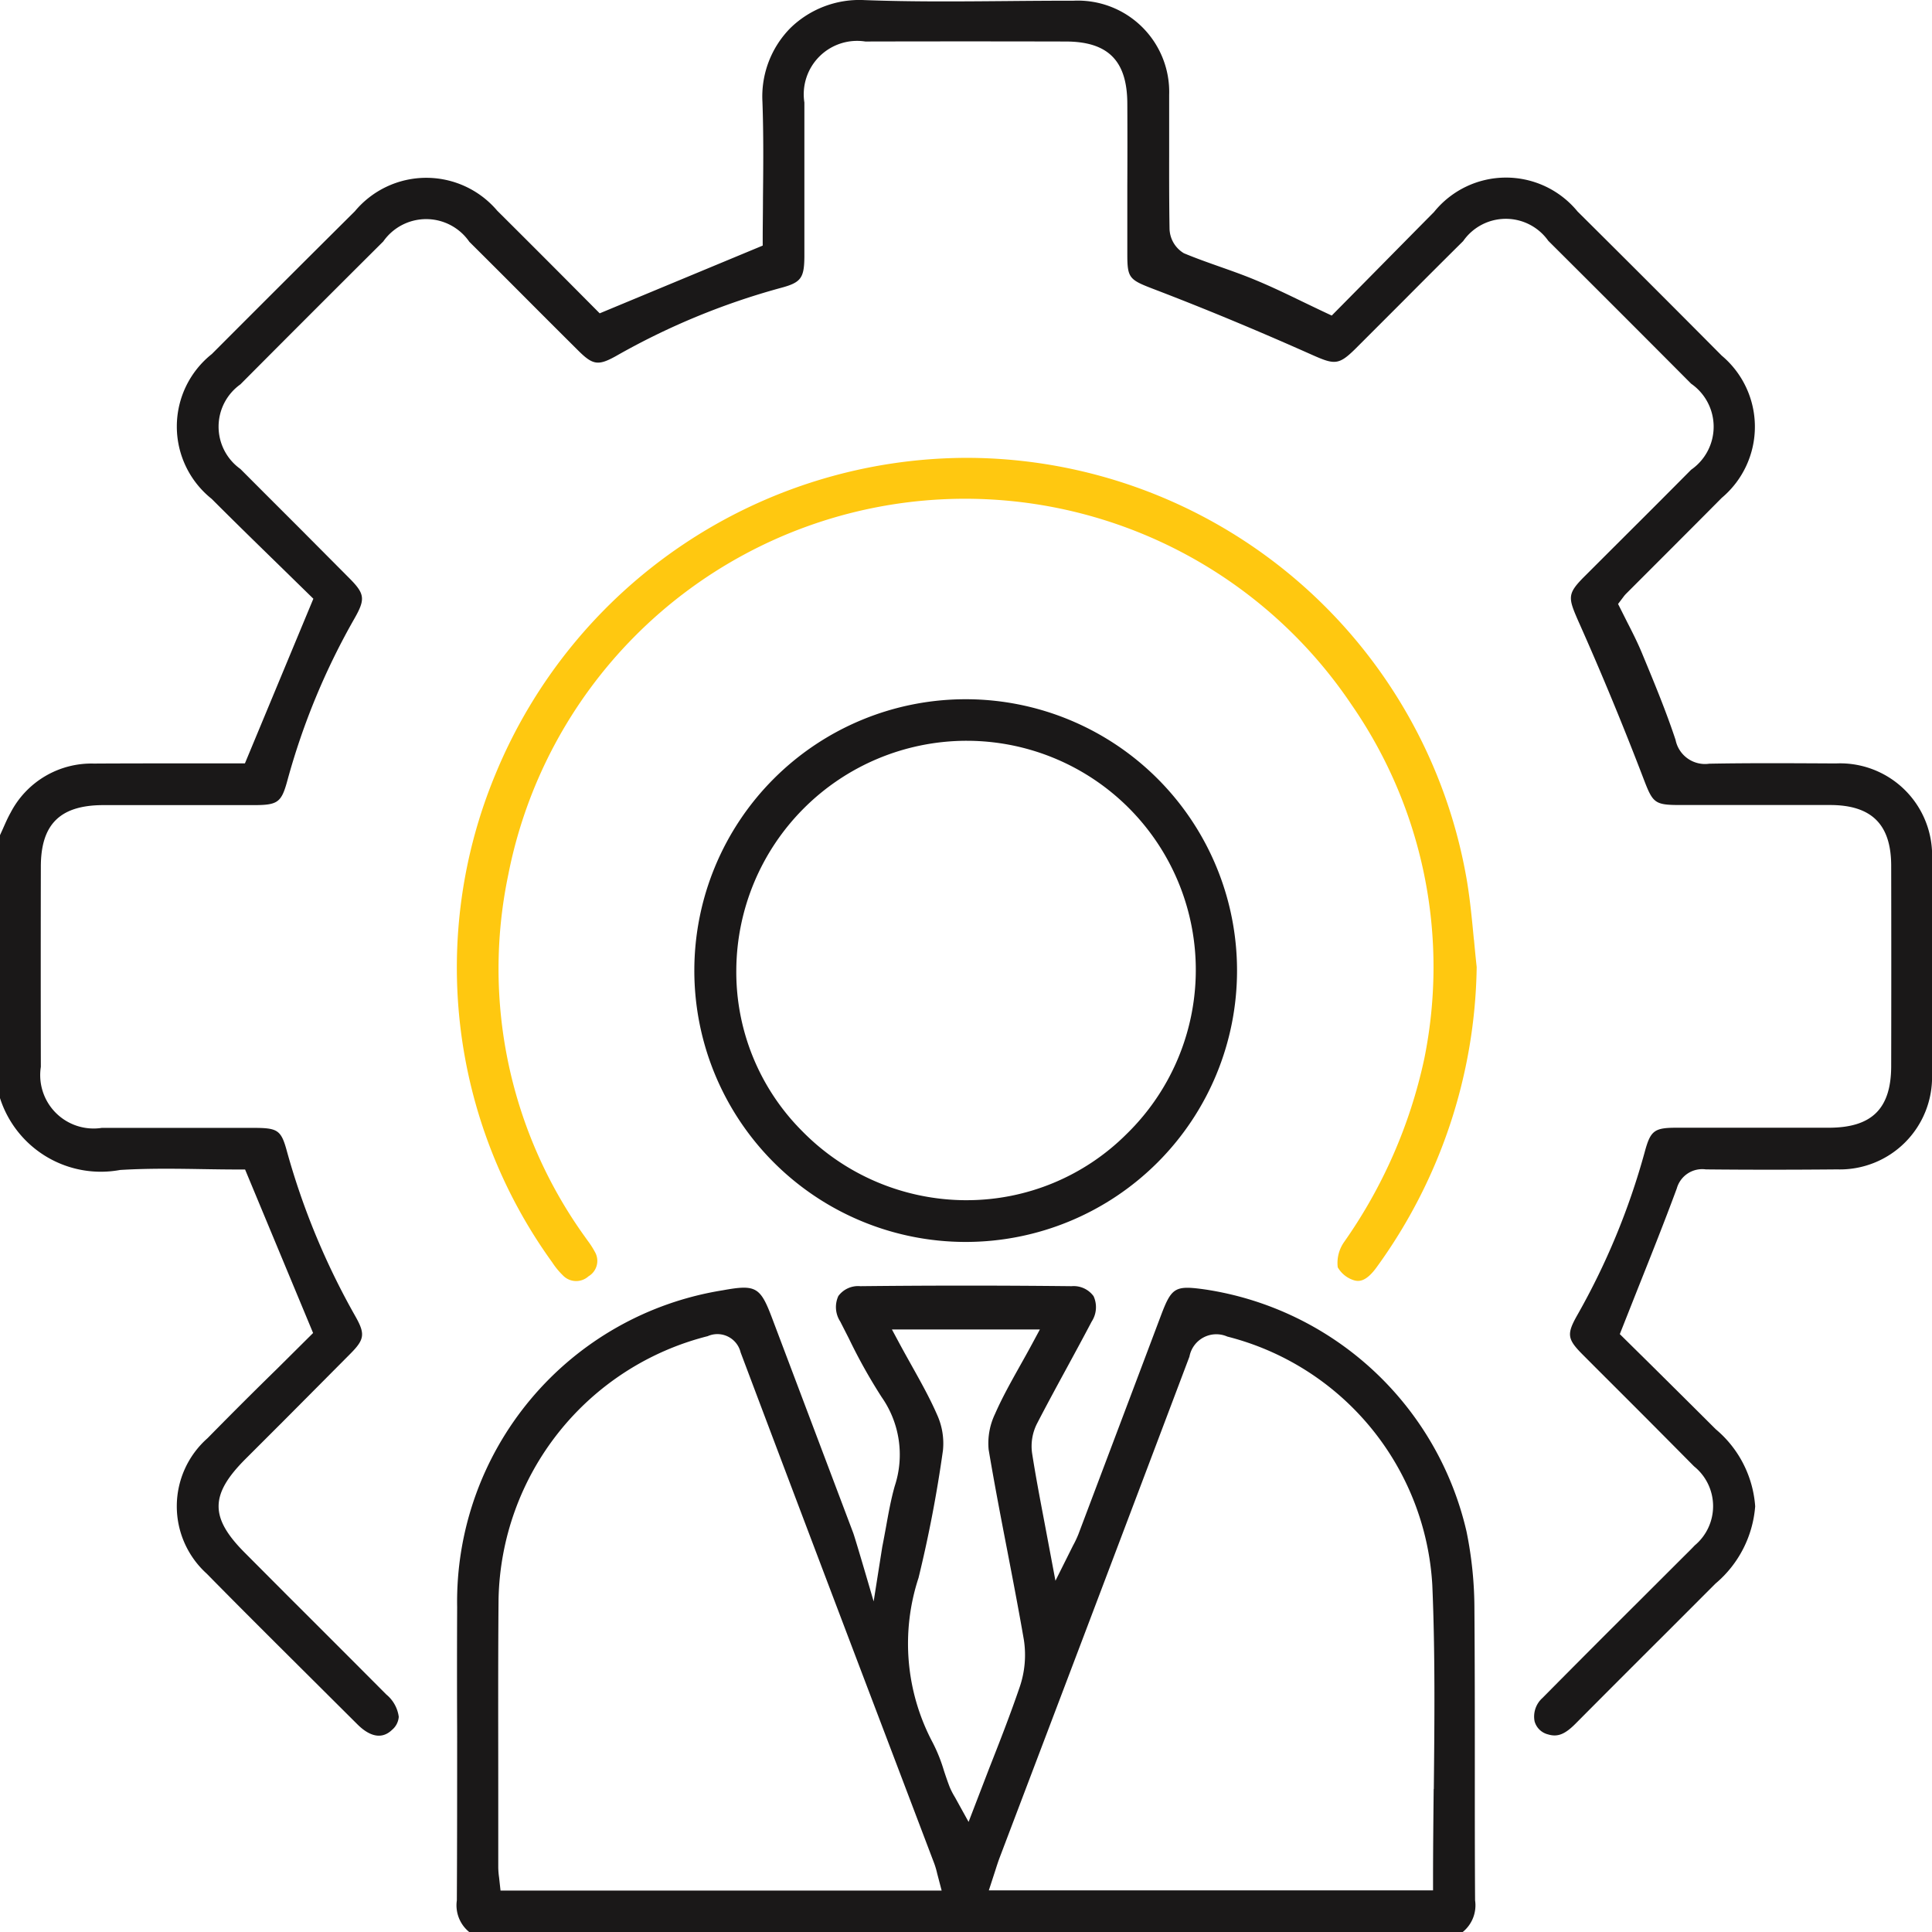 <svg xmlns="http://www.w3.org/2000/svg" xmlns:xlink="http://www.w3.org/1999/xlink" width="57.899" height="57.907" viewBox="0 0 57.899 57.907"><defs><clipPath id="clip-path"><rect id="Rectangle_2267" data-name="Rectangle 2267" width="57.899" height="57.907" transform="translate(0 0)" fill="none"></rect></clipPath></defs><g id="Group_1024" data-name="Group 1024" transform="translate(0 0)"><g id="Group_1023" data-name="Group 1023" clip-path="url(#clip-path)"><path id="Path_3797" data-name="Path 3797" d="M57.9,32.207q.006-3.227,0-6.453a2.758,2.758,0,0,0-2.857-2.876h-.251c-1.191-.006-2.38-.013-3.568.009a.9.9,0,0,1-1.01-.713c-.281-.85-.633-1.7-.973-2.519l-.047-.114c-.126-.3-.277-.6-.424-.886l-.279-.555.159-.21a.808.808,0,0,1,.085-.1l1.022-1.023c.615-.615,1.228-1.228,1.84-1.846a2.783,2.783,0,0,0,0-4.264q-2.153-2.168-4.321-4.32a2.771,2.771,0,0,0-4.3.016c-.694.7-1.382,1.4-2.068,2.094L39.91,9.457l-.192-.09c-.23-.108-.453-.216-.672-.321-.488-.236-.956-.462-1.435-.659-.343-.143-.694-.267-1.045-.391s-.731-.258-1.087-.407a.882.882,0,0,1-.43-.749c-.012-.743-.012-1.487-.011-2.232,0-.588,0-1.178,0-1.767A2.737,2.737,0,0,0,32.179.021c-.669,0-1.343.005-2.016.011-1.4.012-2.851.025-4.279-.03a2.96,2.96,0,0,0-2.2.841,2.92,2.92,0,0,0-.835,2.208c.035.968.026,1.939.016,2.878,0,.415-.008.826-.008,1.231v.2L17.972,9.39l-.994-1C16.3,7.709,15.6,7.009,14.9,6.313a2.786,2.786,0,0,0-4.265.018Q8.487,8.466,6.348,10.61a2.773,2.773,0,0,0-.006,4.339c.677.678,1.361,1.346,2.026,1.994l1.023,1L7.34,22.877l-1.47,0c-1,0-2.03,0-3.057.006A2.729,2.729,0,0,0,.318,24.354c-.089.158-.161.325-.235.492L0,25.029v7.879a3.173,3.173,0,0,0,3.6,2.154c.461-.028.925-.037,1.382-.037.375,0,.746.006,1.112.012s.707.011,1.051.011h.2l2.038,4.9L8.3,41.024C7.6,41.708,6.907,42.4,6.22,43.1a2.721,2.721,0,0,0-.026,4.059C7.4,48.387,8.627,49.6,9.853,50.822l.86.856c.27.269.67.516,1.037.162a.561.561,0,0,0,.2-.391,1.043,1.043,0,0,0-.372-.667q-1.464-1.47-2.934-2.936l-1.3-1.305c-1.061-1.061-1.058-1.747.016-2.821l1.14-1.139Q9.5,41.576,10.5,40.569c.424-.426.448-.592.156-1.111A21.848,21.848,0,0,1,8.6,34.508c-.168-.625-.272-.7-.924-.707-.784,0-1.567,0-2.347,0-.762,0-1.52,0-2.28,0a1.6,1.6,0,0,1-1.825-1.828q-.006-3,0-6c0-1.272.577-1.841,1.864-1.845l4.513,0c.729,0,.833-.079,1.014-.746a20.841,20.841,0,0,1,2.008-4.847c.331-.582.311-.74-.153-1.206L8.937,15.788q-.869-.867-1.733-1.734a1.556,1.556,0,0,1,0-2.535q2.137-2.148,4.282-4.283a1.57,1.57,0,0,1,2.579.01q.821.816,1.637,1.635t1.637,1.635c.427.424.592.447,1.111.16A21.3,21.3,0,0,1,23.4,8.628c.6-.16.7-.29.706-.927q0-1.1,0-2.2c0-.81,0-1.619,0-2.429a1.6,1.6,0,0,1,1.826-1.828q3-.007,6,0c1.275,0,1.848.575,1.852,1.86q.006,1.232,0,2.462V7.618c0,.726.058.765.815,1.055,1.524.583,3.074,1.227,4.737,1.968.659.293.788.3,1.281-.186l1.423-1.423q.9-.906,1.809-1.807A1.558,1.558,0,0,1,46.4,7.217q2.145,2.135,4.281,4.282a1.569,1.569,0,0,1,0,2.578q-.96.968-1.926,1.929l-1.265,1.263c-.523.524-.5.633-.2,1.323.687,1.538,1.347,3.133,1.962,4.739.278.726.326.793,1.076.794h2.052q1.229,0,2.461,0c1.25,0,1.833.582,1.835,1.818q.006,3,0,6c0,1.278-.574,1.849-1.858,1.853-.746,0-1.493,0-2.241,0-.776,0-1.551,0-2.328,0-.679,0-.786.085-.962.737a21.28,21.28,0,0,1-2.03,4.9c-.308.55-.286.7.166,1.155s.9.9,1.346,1.346q1,1,2,2.011a1.532,1.532,0,0,1,.02,2.368c-.11.117-.225.229-.339.342l-1.324,1.322q-1.457,1.45-2.9,2.908a.747.747,0,0,0-.237.7.556.556,0,0,0,.406.393c.281.084.5,0,.817-.318q1.333-1.341,2.673-2.676l1.526-1.527A3.364,3.364,0,0,0,52.6,45.142a3.321,3.321,0,0,0-1.182-2.31c-.629-.628-1.259-1.253-1.862-1.851l-1.013-1,.541-1.366c.408-1.024.8-2.007,1.167-3a.791.791,0,0,1,.87-.57c1.312.013,2.624.012,3.937,0A2.764,2.764,0,0,0,57.9,32.207" fill="#1a1818"></path><path id="Path_3798" data-name="Path 3798" d="M44.206,56.951c-.009-1.345-.008-2.691-.008-4.037,0-1.566,0-3.132-.012-4.7A11.657,11.657,0,0,0,43.95,45.9a9.491,9.491,0,0,0-7.815-7.254c-.923-.131-1.022-.074-1.347.787l-.51,1.353q-.981,2.6-1.963,5.2a3.067,3.067,0,0,1-.159.334l-.526,1.053L31.3,45.618c-.139-.731-.266-1.4-.371-2.075a1.5,1.5,0,0,1,.145-.873c.289-.559.589-1.112.89-1.665.253-.466.506-.932.752-1.4a.79.79,0,0,0,.057-.76.738.738,0,0,0-.66-.3c-2.1-.023-4.232-.023-6.332,0a.734.734,0,0,0-.657.295.793.793,0,0,0,.056.763l.26.51a16.393,16.393,0,0,0,.983,1.758,3.007,3.007,0,0,1,.391,2.664c-.114.4-.19.827-.264,1.239-.036.194-.071.389-.11.583l-.258,1.635s-.549-1.886-.615-2.059l-2.434-6.445c-.349-.923-.485-1-1.473-.82A9.45,9.45,0,0,0,13.7,48.158q-.008,1.879,0,3.758c0,1.679,0,3.358-.009,5.036a1.031,1.031,0,0,0,.38.955H43.826a1.029,1.029,0,0,0,.38-.956M15,56.658l-.043-.391a2.364,2.364,0,0,1-.025-.3l0-2.258c0-1.93-.008-3.859.009-5.789a8.3,8.3,0,0,1,6.267-7.877.716.716,0,0,1,.987.486q2.161,5.735,4.34,11.464L28,55.851a2.4,2.4,0,0,1,.085.292l.135.515Zm13.617-2.8a2.249,2.249,0,0,1-.155-.3c-.063-.162-.119-.328-.174-.494a4.816,4.816,0,0,0-.339-.846,6.317,6.317,0,0,1-.422-4.932,38.6,38.6,0,0,0,.732-3.822,2.078,2.078,0,0,0-.181-1.078c-.21-.481-.47-.947-.745-1.44-.12-.215-.243-.434-.366-.662l-.237-.441h4.433l-.238.442c-.119.221-.239.435-.357.645-.276.494-.537.959-.748,1.442a2.034,2.034,0,0,0-.192,1.07c.169,1.007.362,2.011.556,3.014.173.9.345,1.791.5,2.689a2.968,2.968,0,0,1-.123,1.406c-.276.809-.584,1.6-.911,2.429L29.027,54.6Zm14.348-.248c-.009.91-.019,1.823-.019,2.741v.3H29.634l.195-.6c.043-.134.082-.256.127-.376l1.484-3.91q2.108-5.553,4.206-11.11a.819.819,0,0,1,1.135-.6A8.165,8.165,0,0,1,42.924,47.5c.087,2.032.066,4.108.045,6.116" fill="#1a1818"></path><path id="Path_3799" data-name="Path 3799" d="M44.17,28.159c-.055-.577-.111-1.173-.206-1.748A15.229,15.229,0,0,0,29,13.721a15.309,15.309,0,0,0-14.16,9.5A15.086,15.086,0,0,0,16.55,37.832a2.249,2.249,0,0,0,.315.385.55.55,0,0,0,.771.032.536.536,0,0,0,.187-.74,2.53,2.53,0,0,0-.209-.325l-.082-.115a13.754,13.754,0,0,1-2.3-10.853,13.951,13.951,0,0,1,25.277-5.089,13.8,13.8,0,0,1,2.173,10.608,15.013,15.013,0,0,1-2.411,5.5,1.094,1.094,0,0,0-.181.744.85.85,0,0,0,.465.382c.168.057.386.055.709-.395a15.676,15.676,0,0,0,2.99-8.985c-.03-.272-.056-.545-.081-.818" fill="#ffc810"></path><path id="Path_3800" data-name="Path 3800" d="M28.937,37.219h.006a8.132,8.132,0,1,0-.006,0M28.922,22.2h.051a6.867,6.867,0,0,1,4.79,11.784,6.778,6.778,0,0,1-4.78,1.984H28.9A6.9,6.9,0,0,1,24.042,33.9a6.747,6.747,0,0,1-1.976-4.853A6.911,6.911,0,0,1,28.922,22.2" fill="#1a1818"></path></g></g></svg>